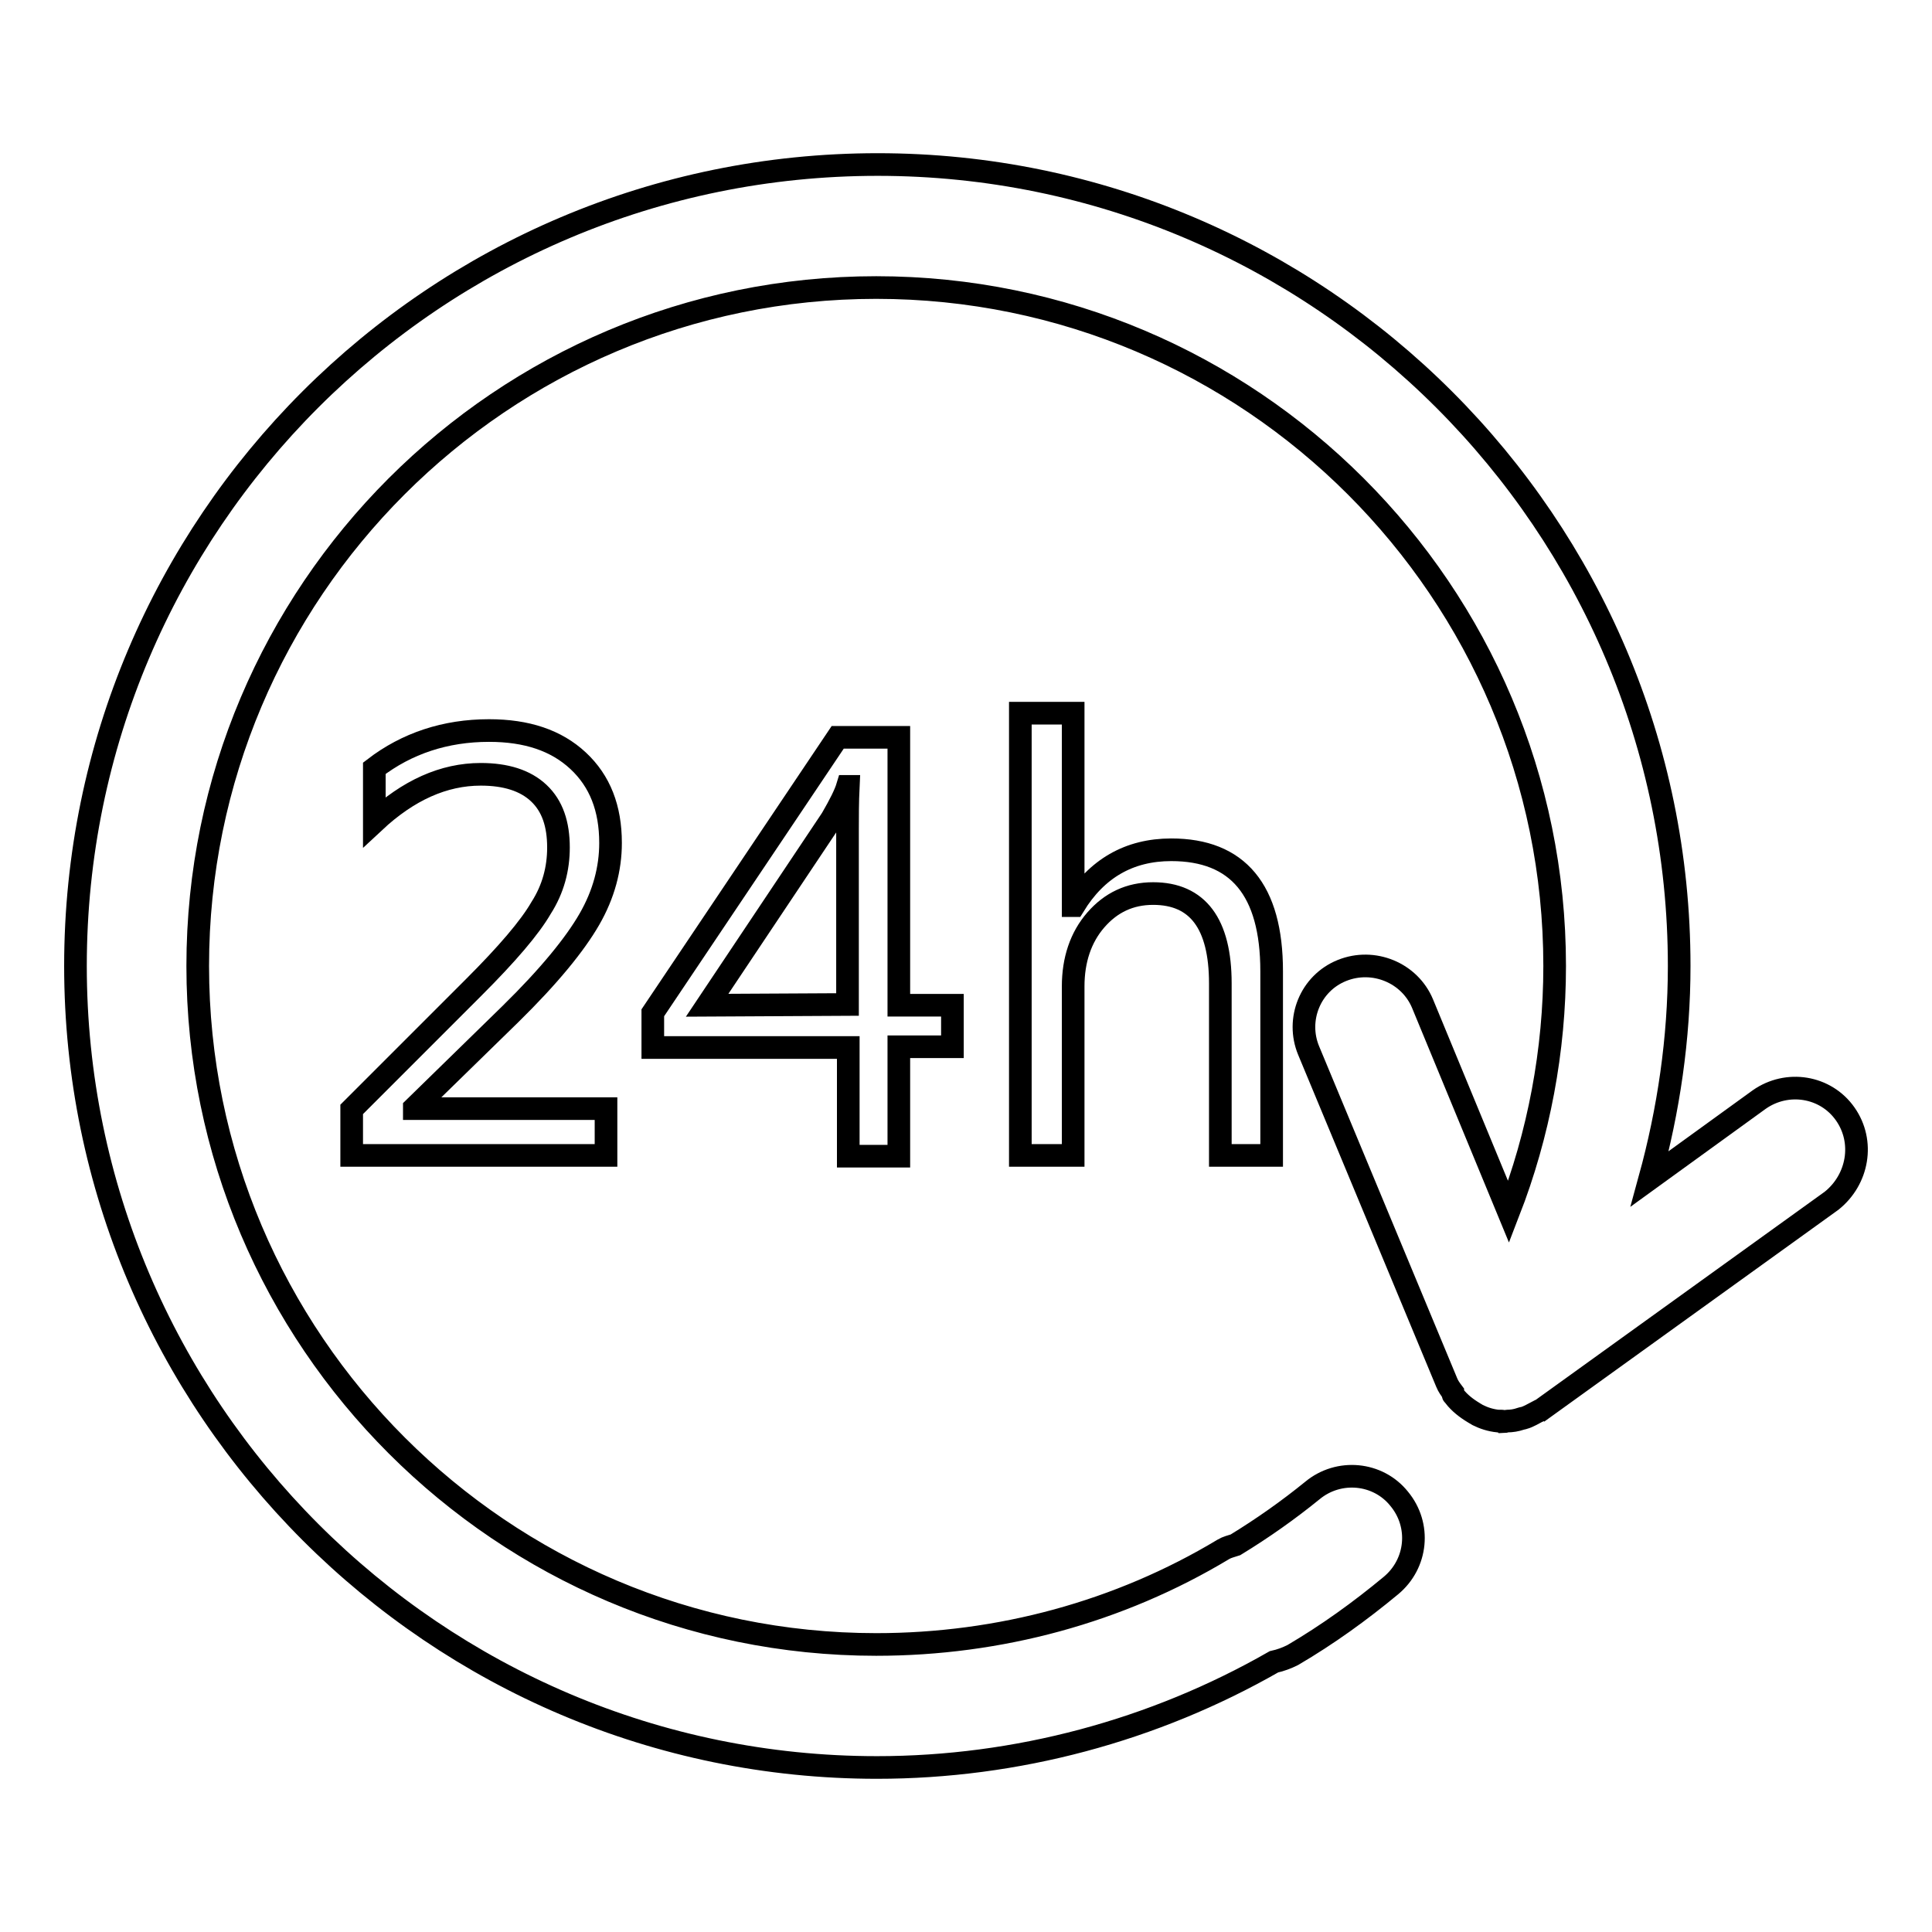<?xml version="1.0" encoding="utf-8"?>
<!-- Svg Vector Icons : http://www.onlinewebfonts.com/icon -->
<!DOCTYPE svg PUBLIC "-//W3C//DTD SVG 1.1//EN" "http://www.w3.org/Graphics/SVG/1.1/DTD/svg11.dtd">
<svg version="1.1" xmlns="http://www.w3.org/2000/svg" xmlns:xlink="http://www.w3.org/1999/xlink" x="0px" y="0px" viewBox="0 0 256 256" enable-background="new 0 0 256 256" xml:space="preserve">
<g><g><path stroke-width="3" fill-opacity="0" stroke="#000000"  d="M244.5,147.6c-2.6-3.7-7.7-4.5-11.4-1.9l-14.5,10.5c2.5-9.1,3.9-18.6,3.9-28.2c0-58.6-47.7-106.2-106.2-106.2C57.6,21.8,10,69.4,10,128c0,58.5,47.7,106.2,106.2,106.2c18.5,0,36.7-4.9,52.6-14c0.9-0.2,1.7-0.5,2.5-0.9c4.6-2.7,8.9-5.8,13-9.2c3.5-2.9,4-8,1.1-11.5c-2.8-3.5-8-4-11.5-1.1c-3.2,2.6-6.6,5-10.2,7.2c-0.6,0.2-1.1,0.3-1.6,0.6c-13.8,8.3-29.7,12.6-46,12.6c-49.5,0-89.9-40.3-89.9-89.9c0-49.6,40.3-89.9,89.9-89.9s89.9,40.3,89.9,89.9c0,11.2-2.1,22.3-6.1,32.6L188.5,133c-1.7-4.1-6.5-6.1-10.7-4.4c-4.2,1.7-6.1,6.5-4.4,10.6l18.3,44c0.2,0.5,0.5,0.9,0.8,1.3c0,0.1,0,0.3,0.1,0.4c0,0,0.1,0,0.1,0.1c0.7,0.9,1.6,1.6,2.6,2.2c0.2,0.1,0.3,0.2,0.5,0.3c0.8,0.4,1.7,0.7,2.7,0.8c0.2,0,0.3,0,0.5,0c0.1,0,0.2,0.1,0.2,0.1c0.2,0,0.3-0.1,0.5-0.1c0.6,0,1.2-0.1,1.8-0.3c0.1,0,0.2-0.1,0.4-0.1c0.7-0.2,1.3-0.6,1.9-0.9c0.1,0,0.2-0.1,0.3-0.1l38.6-27.8C246.2,156.3,247.1,151.3,244.5,147.6L244.5,147.6z"/><path stroke-width="3" fill-opacity="0" stroke="#000000"  d="M67.6,134.4c5.2-5.1,8.6-9.3,10.5-12.6c1.9-3.3,2.8-6.7,2.8-10.1c0-4.6-1.4-8.2-4.3-10.9c-2.9-2.7-6.8-4-11.8-4c-5.8,0-10.9,1.7-15.2,5v7.1c4.5-4.2,9.2-6.3,14.1-6.3c3.3,0,5.9,0.8,7.7,2.5c1.8,1.7,2.6,4.1,2.6,7.2c0,2.8-0.7,5.5-2.3,8c-1.5,2.6-4.5,6.1-8.9,10.5L46.6,147v6.1h33.7v-6.2H54.9v-0.1L67.6,134.4L67.6,134.4z"/><path stroke-width="3" fill-opacity="0" stroke="#000000"  d="M119.1,153.1v-14.4h7.1v-5.5h-7.1V97.7H111l-24.5,36.5v4.6h25.9v14.4H119.1L119.1,153.1z M93.7,133.2l16.5-24.7c1.1-1.9,1.8-3.3,2.1-4.3h0.1c-0.1,2.1-0.1,4-0.1,5.7v23.2L93.7,133.2L93.7,133.2z"/><path stroke-width="3" fill-opacity="0" stroke="#000000"  d="M168.5,153.1v-24.4c0-10.8-4.5-16.1-13.3-16.1c-5.6,0-9.9,2.5-12.9,7.4h-0.1V94.5h-7v58.6h7v-22.4c0-3.5,1-6.5,3-8.8c2-2.3,4.5-3.5,7.6-3.5c5.9,0,8.9,4,8.9,11.9v22.8H168.5L168.5,153.1z"/></g></g>
</svg>